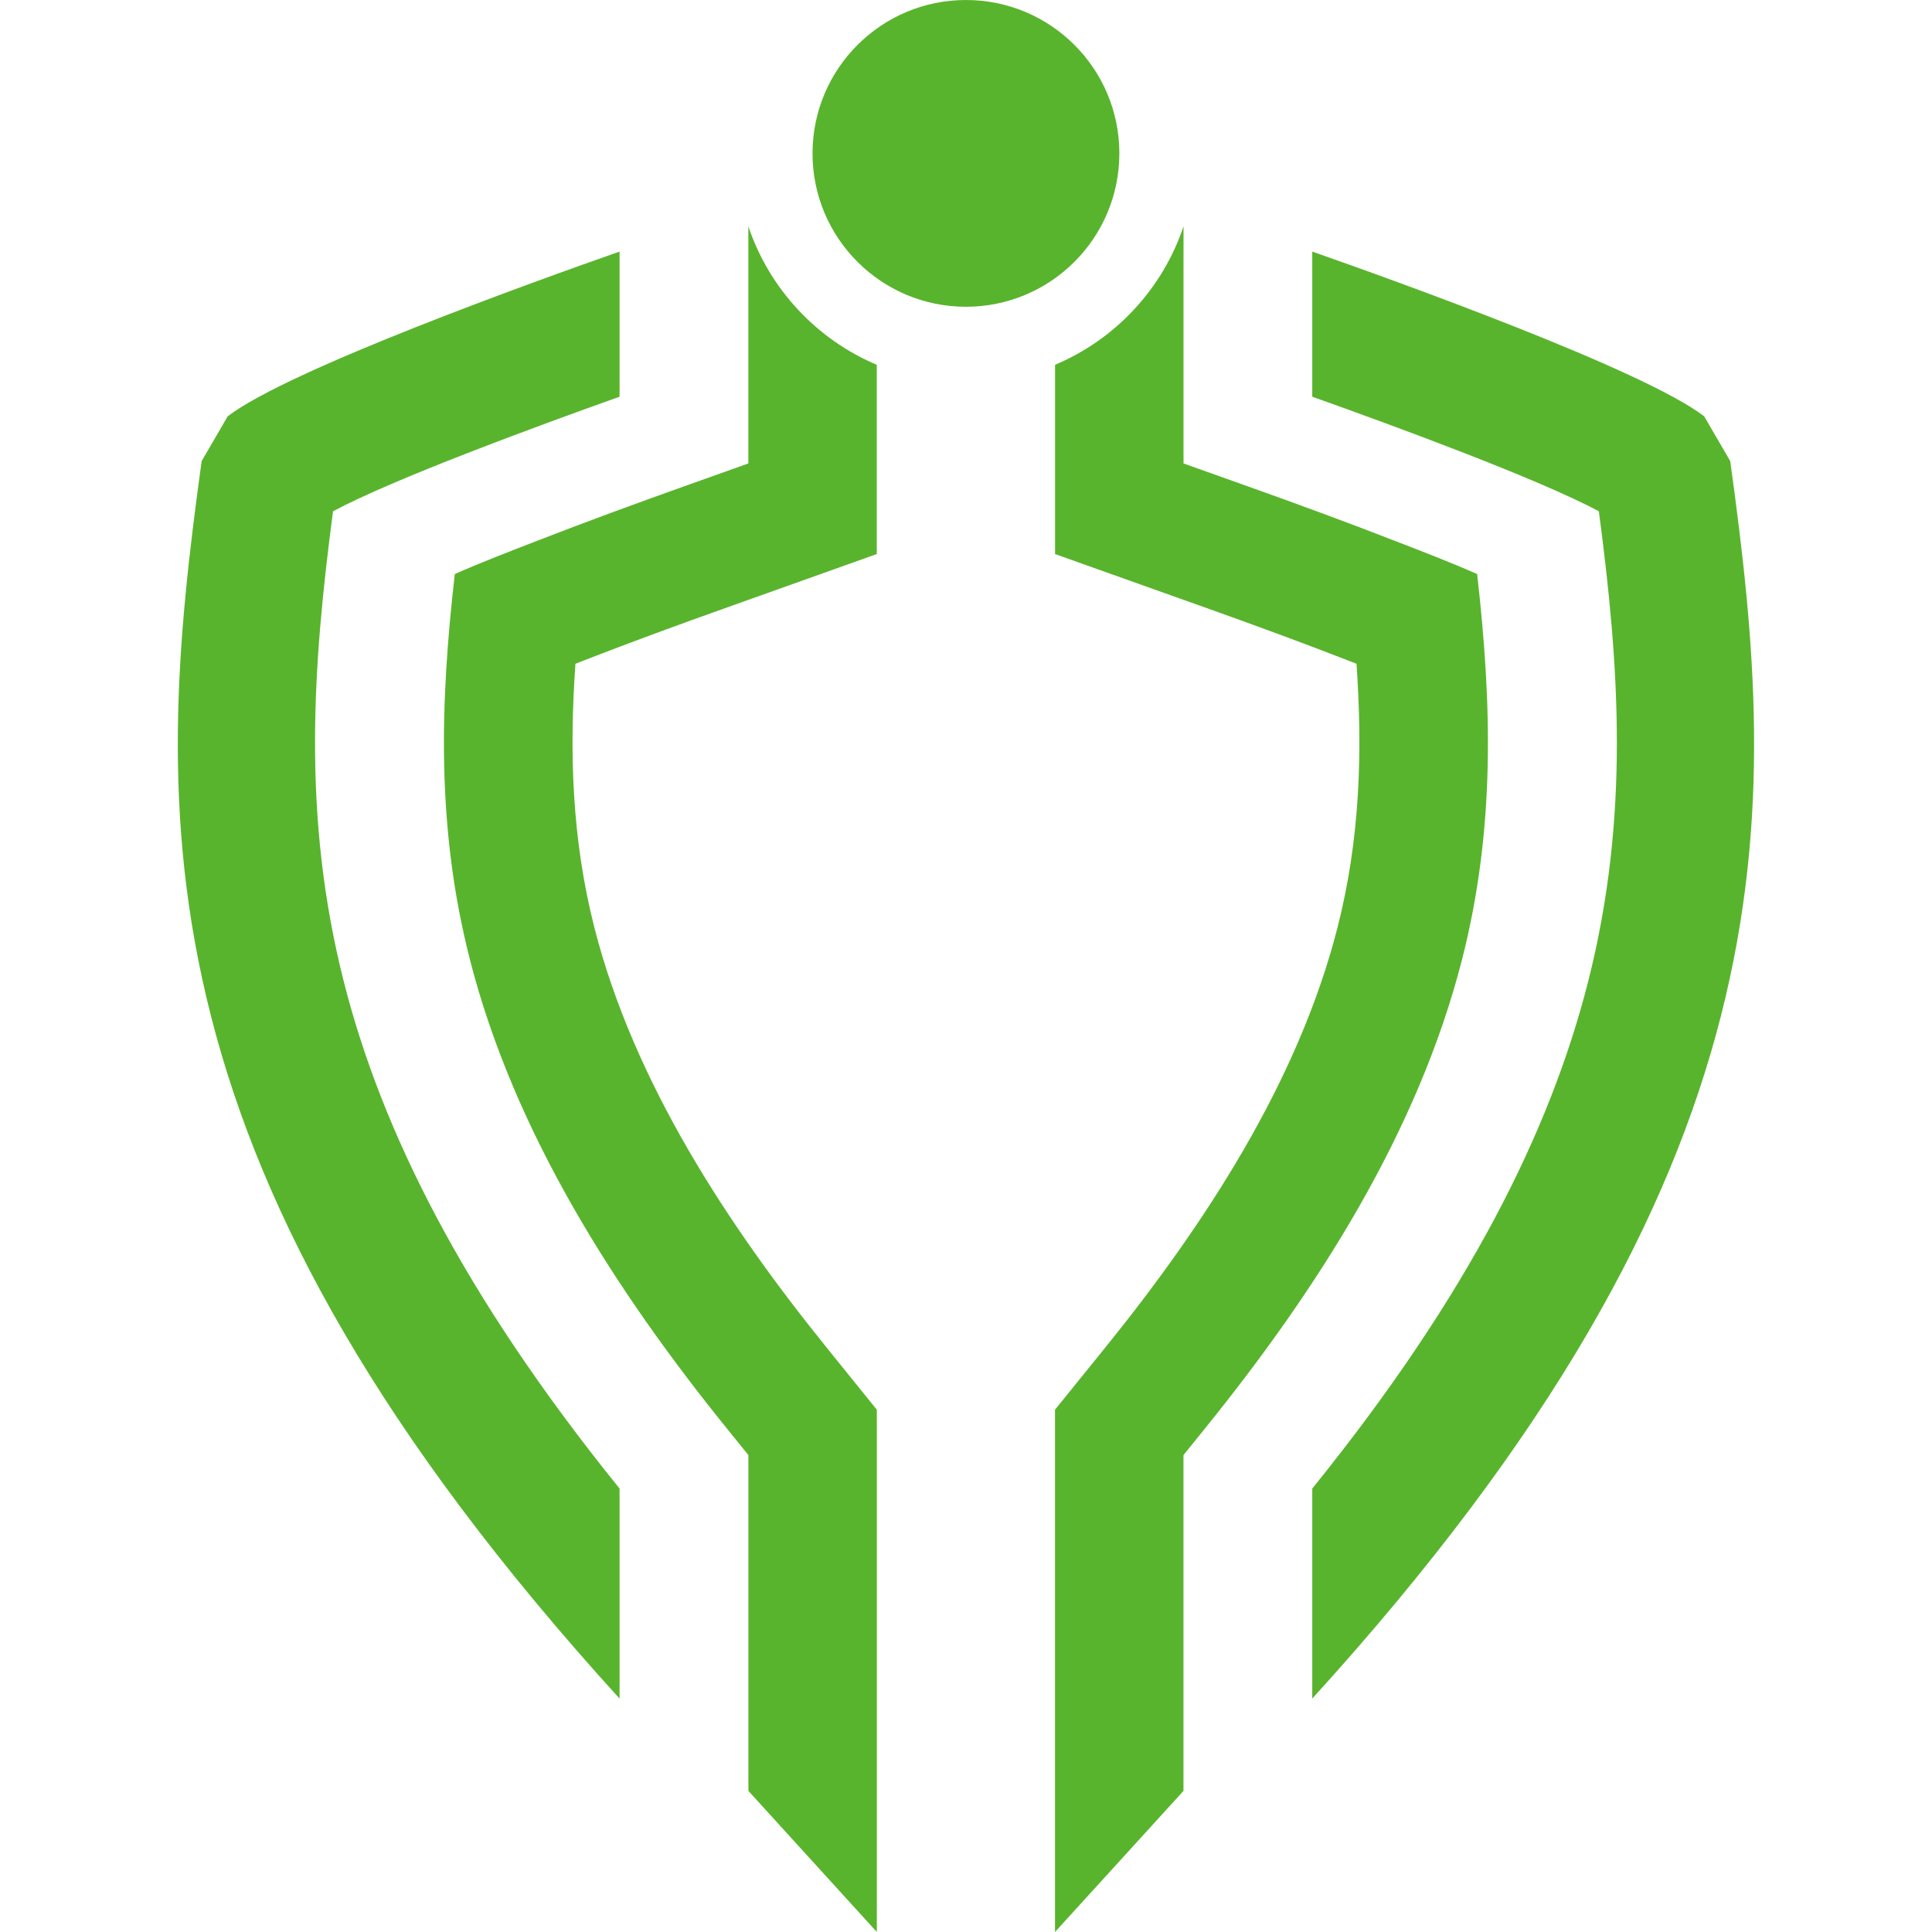 <?xml version="1.0" encoding="utf-8"?>
<!-- Generator: Adobe Illustrator 16.0.0, SVG Export Plug-In . SVG Version: 6.00 Build 0)  -->
<!DOCTYPE svg PUBLIC "-//W3C//DTD SVG 1.1//EN" "http://www.w3.org/Graphics/SVG/1.1/DTD/svg11.dtd">
<svg version="1.1" id="Calque_1" xmlns="http://www.w3.org/2000/svg" xmlns:xlink="http://www.w3.org/1999/xlink" x="0px" y="0px"
	 width="32px" height="32px" viewBox="0 0 32 32" enable-background="new 0 0 32 32" xml:space="preserve">
<g>
	<g>
		<path fill-rule="evenodd" clip-rule="evenodd" fill="#59B42D" d="M9.531,10.994c-0.103,1.465-0.059,2.904,0.313,4.366
			c0.653,2.565,2.211,4.935,3.858,6.973l0.821,1.016V32l-2.127-2.337c0-3.749,0-1.814,0-5.562l-0.349-0.431
			c-1.85-2.288-3.531-4.904-4.266-7.785c-0.552-2.165-0.495-4.224-0.248-6.377c0.444-0.196,0.908-0.374,1.339-0.541
			c0.822-0.32,1.651-0.624,2.482-0.92l1.041-0.371V3.749c0.348,1.035,1.129,1.872,2.127,2.293v3.135l-2.454,0.875
			c-0.812,0.289-1.621,0.585-2.425,0.898C9.607,10.964,9.569,10.979,9.531,10.994L9.531,10.994z M22.468,10.994
			c0.102,1.465,0.059,2.904-0.314,4.366c-0.654,2.565-2.21,4.935-3.858,6.973l-0.822,1.016V32l2.128-2.337c0-3.749,0-1.814,0-5.562
			l0.348-0.431c1.851-2.288,3.533-4.904,4.268-7.785c0.551-2.165,0.493-4.224,0.248-6.377c-0.444-0.196-0.909-0.374-1.34-0.541
			c-0.821-0.32-1.651-0.624-2.482-0.92l-1.041-0.371V3.749c-0.347,1.035-1.128,1.872-2.128,2.293v3.135l2.456,0.875
			c0.812,0.289,1.62,0.585,2.424,0.898C22.391,10.964,22.429,10.979,22.468,10.994L22.468,10.994z M21.735,6.571
			c1.409,0.501,3.742,1.361,4.747,1.897c0.338,2.559,0.518,5.061-0.181,7.804c-0.63,2.468-1.976,5.18-4.566,8.383v3.479
			c3.996-4.392,5.93-8.016,6.768-11.303c0.845-3.312,0.568-6.211,0.155-9.194l-0.431-0.741c-0.998-0.771-5.161-2.263-6.492-2.729
			V6.571L21.735,6.571z M10.262,6.571C8.854,7.072,6.521,7.932,5.516,8.468c-0.337,2.559-0.518,5.061,0.182,7.804
			c0.628,2.468,1.976,5.18,4.564,8.383v3.479c-3.994-4.392-5.929-8.016-6.767-11.303C2.65,13.52,2.928,10.62,3.34,7.637l0.431-0.741
			c0.998-0.771,5.16-2.263,6.491-2.729V6.571L10.262,6.571z"/>
		<path fill-rule="evenodd" clip-rule="evenodd" fill="#59B42D" d="M15.999,5.081c1.403,0,2.541-1.137,2.541-2.541
			S17.402,0,15.999,0c-1.402,0-2.541,1.137-2.541,2.541S14.597,5.081,15.999,5.081L15.999,5.081z"/>
	</g>
</g>
</svg>
